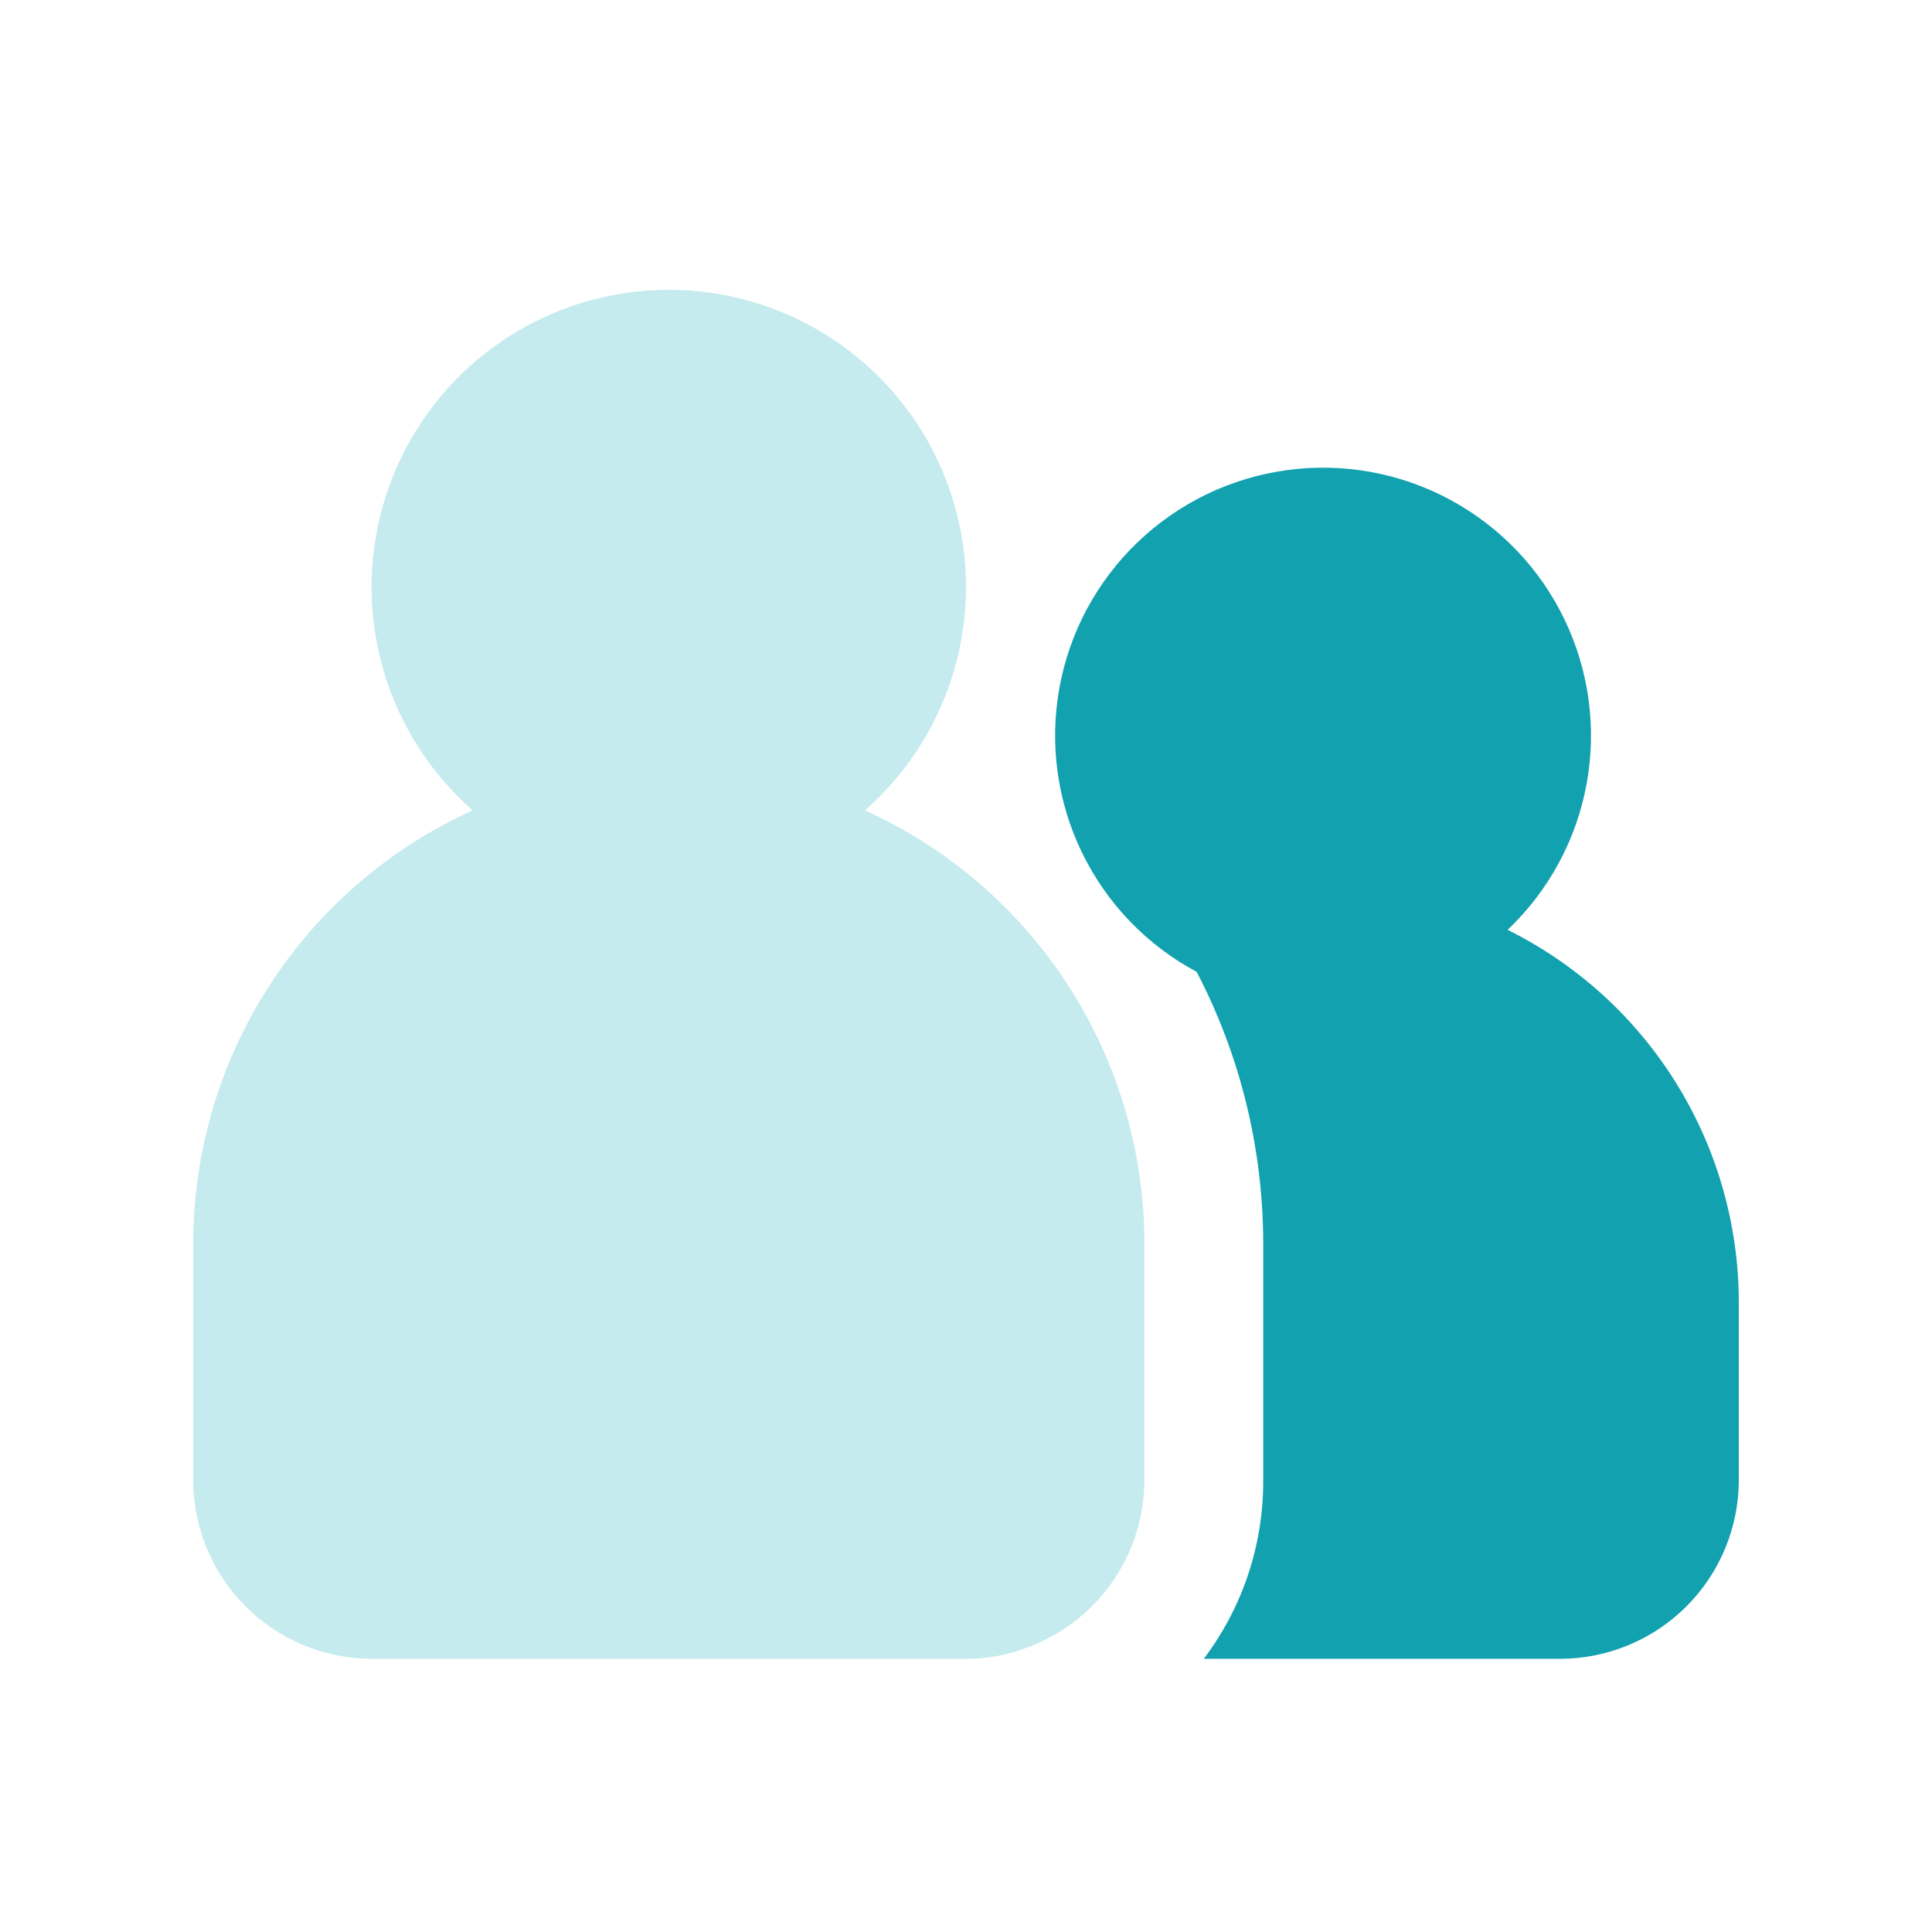 <?xml version="1.0" encoding="UTF-8"?> <svg xmlns="http://www.w3.org/2000/svg" width="100" height="100" viewBox="0 0 100 100" fill="none"><path d="M19.231 85.86H50.001C51.052 85.866 52.096 85.678 53.078 85.306C54.874 84.671 56.429 83.496 57.531 81.943C58.633 80.389 59.227 78.533 59.233 76.628V64.32C59.223 59.596 57.855 54.974 55.29 51.007C52.726 47.039 49.074 43.893 44.77 41.944C47.12 39.88 48.784 37.148 49.542 34.114C50.3 31.08 50.116 27.886 49.013 24.959C47.91 22.033 45.941 19.512 43.369 17.733C40.797 15.953 37.744 15 34.616 15C31.489 15 28.435 15.953 25.863 17.733C23.291 19.512 21.322 22.033 20.22 24.959C19.117 27.886 18.932 31.079 19.69 34.114C20.448 37.148 22.112 39.88 24.462 41.944C20.16 43.895 16.51 47.042 13.946 51.009C11.382 54.976 10.012 59.596 10 64.32V76.628C10.007 79.074 10.982 81.418 12.712 83.148C14.441 84.877 16.785 85.852 19.231 85.86H19.231Z" fill="#C5EBEE"></path><path d="M78.034 48.129C80.159 46.11 81.59 43.468 82.121 40.584C82.651 37.701 82.254 34.723 80.986 32.08C79.719 29.435 77.645 27.262 75.065 25.87C72.484 24.478 69.529 23.939 66.623 24.332C63.717 24.725 61.011 26.029 58.893 28.056C56.774 30.083 55.353 32.729 54.833 35.615C54.312 38.5 54.72 41.477 55.997 44.116C57.274 46.755 59.355 48.922 61.941 50.304C64.194 54.633 65.375 59.44 65.384 64.32V76.628C65.397 79.959 64.316 83.203 62.307 85.859H80.769C83.215 85.852 85.558 84.877 87.288 83.147C89.018 81.418 89.993 79.074 90 76.628V67.397C89.995 63.39 88.872 59.464 86.758 56.061C84.644 52.657 81.623 49.91 78.034 48.129L78.034 48.129Z" fill="#11A1AF"></path></svg> 